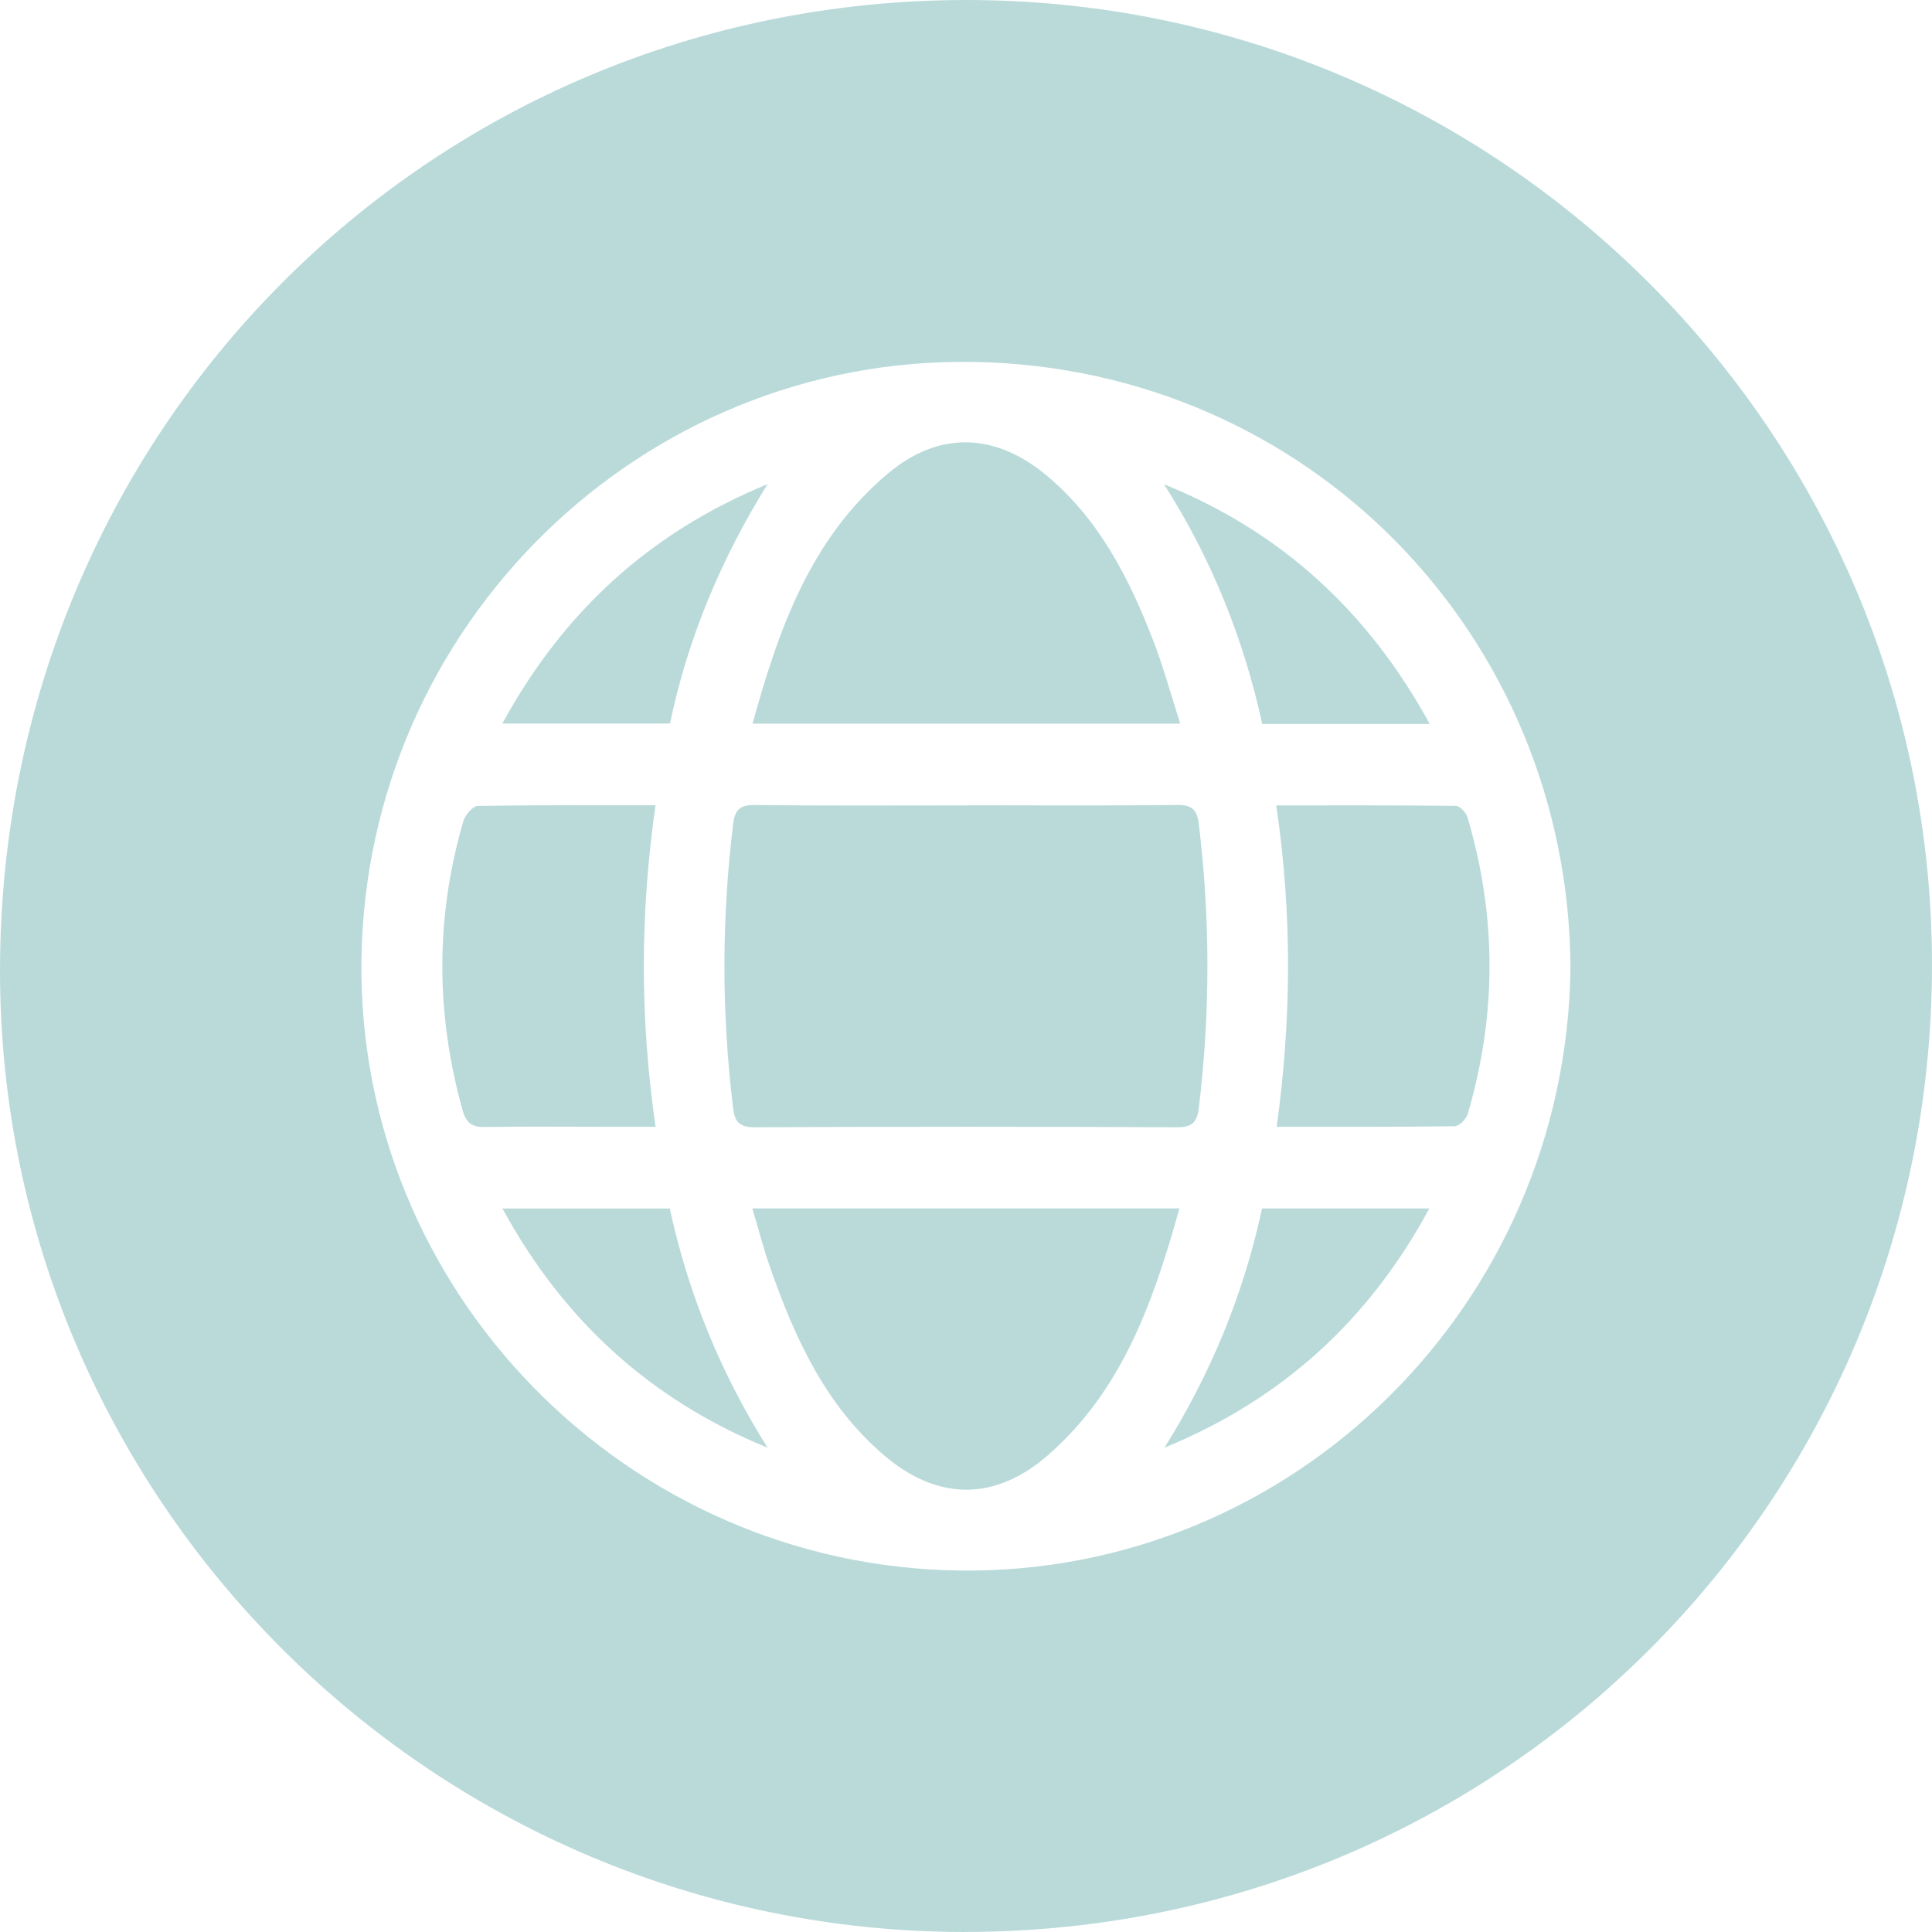 <svg width="32" height="32" viewBox="0 0 32 32" fill="none" xmlns="http://www.w3.org/2000/svg">
<path d="M15.976 32C7.17 31.995 -0.004 24.842 1.73153e-06 16.071C0.004 7.141 7.112 0.003 16.003 7.70279e-07C24.825 -0.003 32.001 7.166 32 15.982C32 24.864 24.856 32.004 15.978 31.999L15.976 32ZM26.012 16.033C25.983 10.536 21.679 6.093 16.134 5.995C10.612 5.897 6.059 10.364 5.987 15.899C5.915 21.388 10.379 25.944 15.896 26.013C21.411 26.082 25.94 21.613 26.012 16.033Z" fill="#BADADA"/>
<path d="M16.015 13.338C17.178 13.338 18.34 13.347 19.503 13.332C19.758 13.329 19.83 13.428 19.857 13.655C20.046 15.219 20.046 16.782 19.857 18.347C19.83 18.572 19.759 18.672 19.503 18.671C17.168 18.66 14.831 18.66 12.496 18.671C12.241 18.671 12.169 18.576 12.142 18.348C11.951 16.784 11.951 15.22 12.142 13.657C12.169 13.431 12.239 13.33 12.496 13.333C13.669 13.348 14.843 13.34 16.017 13.34L16.015 13.338Z" fill="#BADADA"/>
<path d="M19.549 11.986H12.464C12.899 10.416 13.424 8.916 14.713 7.838C15.55 7.137 16.478 7.165 17.325 7.867C18.204 8.597 18.703 9.578 19.104 10.617C19.272 11.055 19.395 11.509 19.549 11.986Z" fill="#BADADA"/>
<path d="M12.46 20.015H19.535C19.104 21.557 18.591 23.03 17.351 24.108C16.474 24.869 15.522 24.859 14.637 24.1C13.669 23.271 13.162 22.157 12.754 20.989C12.646 20.682 12.566 20.367 12.46 20.015Z" fill="#BADADA"/>
<path d="M10.858 13.338C10.599 15.133 10.6 16.873 10.858 18.663C10.534 18.663 10.234 18.663 9.934 18.663C9.303 18.663 8.672 18.655 8.041 18.667C7.827 18.671 7.724 18.611 7.663 18.394C7.215 16.793 7.209 15.195 7.675 13.6C7.705 13.498 7.829 13.351 7.912 13.349C8.878 13.332 9.846 13.338 10.857 13.338H10.858Z" fill="#BADADA"/>
<path d="M21.138 13.34C22.159 13.34 23.136 13.336 24.115 13.348C24.18 13.348 24.282 13.457 24.305 13.533C24.793 15.172 24.792 16.815 24.309 18.455C24.284 18.538 24.169 18.652 24.096 18.654C23.128 18.667 22.161 18.663 21.146 18.663C21.39 16.89 21.405 15.145 21.139 13.341L21.138 13.34Z" fill="#BADADA"/>
<path d="M8.32 11.984C9.333 10.125 10.778 8.812 12.713 8.019C11.95 9.249 11.395 10.557 11.097 11.984H8.32Z" fill="#BADADA"/>
<path d="M23.682 11.992H20.907C20.598 10.577 20.065 9.253 19.28 8.021C21.214 8.802 22.658 10.121 23.682 11.992Z" fill="#BADADA"/>
<path d="M19.287 23.978C20.056 22.749 20.598 21.436 20.903 20.016H23.674C22.671 21.875 21.222 23.187 19.287 23.978Z" fill="#BADADA"/>
<path d="M12.714 23.979C10.779 23.189 9.335 21.876 8.322 20.017H11.094C11.398 21.425 11.939 22.748 12.714 23.979Z" fill="#BADADA"/>
</svg>

